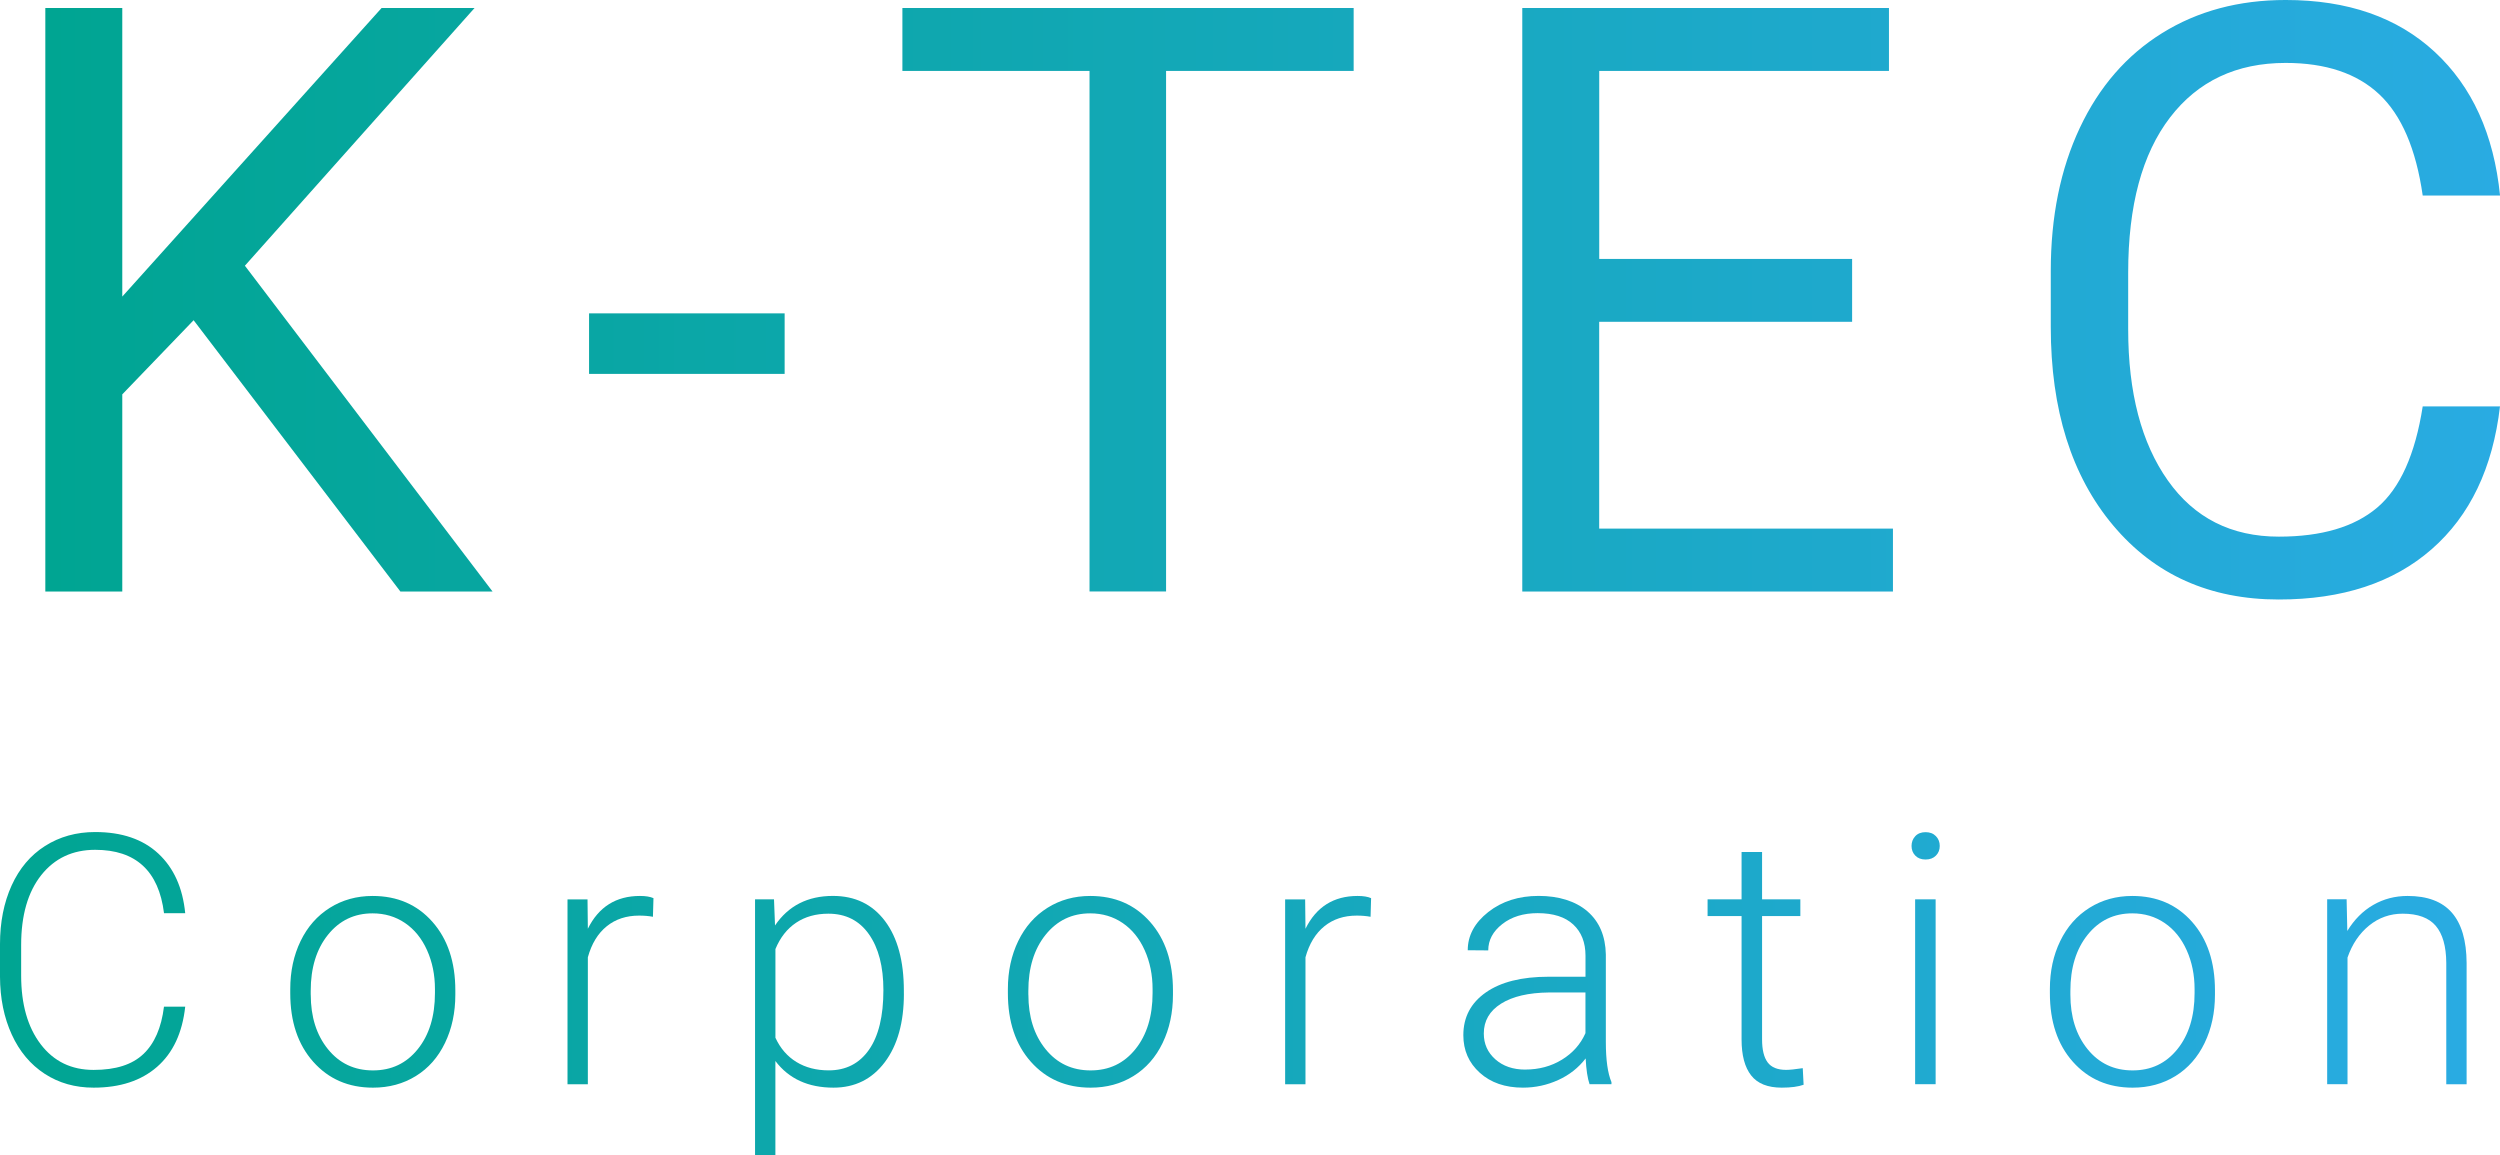<?xml version="1.0" encoding="UTF-8"?>
<svg id="_レイヤー_2" data-name="レイヤー 2" xmlns="http://www.w3.org/2000/svg" xmlns:xlink="http://www.w3.org/1999/xlink" viewBox="0 0 613.34 283.44">
  <defs>
    <style>
      .cls-1 {
        fill: url(#_名称未設定グラデーション_61-2);
      }

      .cls-2 {
        fill: url(#_名称未設定グラデーション_61-13);
      }

      .cls-3 {
        fill: url(#_名称未設定グラデーション_61);
      }

      .cls-4 {
        fill: url(#_名称未設定グラデーション_61-16);
      }

      .cls-5 {
        fill: url(#_名称未設定グラデーション_61-7);
      }

      .cls-6 {
        fill: url(#_名称未設定グラデーション_61-5);
      }

      .cls-7 {
        fill: url(#_名称未設定グラデーション_61-14);
      }

      .cls-8 {
        fill: url(#_名称未設定グラデーション_61-9);
      }

      .cls-9 {
        fill: url(#_名称未設定グラデーション_61-11);
      }

      .cls-10 {
        fill: url(#_名称未設定グラデーション_61-10);
      }

      .cls-11 {
        fill: url(#_名称未設定グラデーション_61-15);
      }

      .cls-12 {
        fill: url(#_名称未設定グラデーション_61-12);
      }

      .cls-13 {
        fill: url(#_名称未設定グラデーション_61-4);
      }

      .cls-14 {
        fill: url(#_名称未設定グラデーション_61-6);
      }

      .cls-15 {
        fill: url(#_名称未設定グラデーション_61-3);
      }

      .cls-16 {
        fill: url(#_名称未設定グラデーション_61-8);
      }
    </style>
    <linearGradient id="_名称未設定グラデーション_61" data-name="名称未設定グラデーション 61" x1="11.12" y1="73.54" x2="613.34" y2="73.54" gradientUnits="userSpaceOnUse">
      <stop offset="0" stop-color="#00a592"/>
      <stop offset="1" stop-color="#29abe2"/>
    </linearGradient>
    <linearGradient id="_名称未設定グラデーション_61-2" data-name="名称未設定グラデーション 61" y1="84.31" x2="613.34" y2="84.31" xlink:href="#_名称未設定グラデーション_61"/>
    <linearGradient id="_名称未設定グラデーション_61-3" data-name="名称未設定グラデーション 61" x2="613.34" xlink:href="#_名称未設定グラデーション_61"/>
    <linearGradient id="_名称未設定グラデーション_61-4" data-name="名称未設定グラデーション 61" x2="613.34" xlink:href="#_名称未設定グラデーション_61"/>
    <linearGradient id="_名称未設定グラデーション_61-5" data-name="名称未設定グラデーション 61" x2="613.34" xlink:href="#_名称未設定グラデーション_61"/>
    <linearGradient id="_名称未設定グラデーション_61-6" data-name="名称未設定グラデーション 61" x1="0" y1="235.48" x2="605.14" y2="235.48" xlink:href="#_名称未設定グラデーション_61"/>
    <linearGradient id="_名称未設定グラデーション_61-7" data-name="名称未設定グラデーション 61" x1="0" y1="243.32" x2="605.14" y2="243.32" xlink:href="#_名称未設定グラデーション_61"/>
    <linearGradient id="_名称未設定グラデーション_61-8" data-name="名称未設定グラデーション 61" x1="0" y1="242.9" x2="605.14" y2="242.9" xlink:href="#_名称未設定グラデーション_61"/>
    <linearGradient id="_名称未設定グラデーション_61-9" data-name="名称未設定グラデーション 61" x1="0" y1="251.62" x2="605.14" y2="251.62" xlink:href="#_名称未設定グラデーション_61"/>
    <linearGradient id="_名称未設定グラデーション_61-10" data-name="名称未設定グラデーション 61" x1="0" y1="243.32" x2="605.14" y2="243.32" xlink:href="#_名称未設定グラデーション_61"/>
    <linearGradient id="_名称未設定グラデーション_61-11" data-name="名称未設定グラデーション 61" x1="0" y1="242.9" x2="605.14" y2="242.9" xlink:href="#_名称未設定グラデーション_61"/>
    <linearGradient id="_名称未設定グラデーション_61-12" data-name="名称未設定グラデーション 61" x1="0" y1="243.32" x2="605.14" y2="243.32" xlink:href="#_名称未設定グラデーション_61"/>
    <linearGradient id="_名称未設定グラデーション_61-13" data-name="名称未設定グラデーション 61" x1="0" y1="237.94" x2="605.14" y2="237.94" xlink:href="#_名称未設定グラデーション_61"/>
    <linearGradient id="_名称未設定グラデーション_61-14" data-name="名称未設定グラデーション 61" x1="0" y1="235.08" x2="605.14" y2="235.08" xlink:href="#_名称未設定グラデーション_61"/>
    <linearGradient id="_名称未設定グラデーション_61-15" data-name="名称未設定グラデーション 61" x1="0" y1="243.32" x2="605.14" y2="243.32" xlink:href="#_名称未設定グラデーション_61"/>
    <linearGradient id="_名称未設定グラデーション_61-16" data-name="名称未設定グラデーション 61" x1="0" y1="242.9" x2="605.14" y2="242.9" xlink:href="#_名称未設定グラデーション_61"/>
  </defs>
  <g id="data">
    <g>
      <g>
        <path class="cls-3" d="M47.5,78.56l-17.5,18.19v48.37H11.12V1.97h18.88v70.79L93.61,1.97h22.81l-56.34,63.22,60.76,79.93h-22.61l-50.73-66.56Z"/>
        <path class="cls-1" d="M192.5,91.73h-47.98v-14.85h47.98v14.85Z"/>
        <path class="cls-15" d="M332.09,17.4h-46.01v127.71h-18.78V17.4h-45.91V1.97h110.71v15.44Z"/>
        <path class="cls-13" d="M454.38,78.95h-62.04v50.73h72.07v15.44h-90.94V1.97h89.96v15.44h-71.08v46.11h62.04v15.44Z"/>
        <path class="cls-6" d="M613.34,99.69c-1.77,15.14-7.36,26.83-16.76,35.05-9.41,8.23-21.91,12.34-37.51,12.34-16.91,0-30.46-6.06-40.65-18.19-10.19-12.13-15.29-28.35-15.29-48.67v-13.76c0-13.31,2.38-25,7.13-35.1,4.75-10.09,11.49-17.84,20.21-23.25,8.72-5.41,18.81-8.11,30.28-8.11,15.21,0,27.4,4.24,36.57,12.73,9.18,8.49,14.52,20.24,16.03,35.25h-18.97c-1.64-11.44-5.2-19.72-10.67-24.85-5.47-5.13-13.12-7.69-22.96-7.69-12.06,0-21.52,4.46-28.36,13.38-6.85,8.92-10.27,21.61-10.27,38.08v13.88c0,15.55,3.24,27.91,9.73,37.1s15.57,13.78,27.23,13.78c10.49,0,18.53-2.38,24.14-7.13,5.6-4.75,9.32-13.03,11.16-24.83h18.97Z"/>
      </g>
      <g>
        <path class="cls-14" d="M45.44,246.97c-.7,6.43-3,11.35-6.9,14.76-3.9,3.41-9.09,5.11-15.57,5.11-4.53,0-8.53-1.13-12.01-3.4s-6.17-5.47-8.07-9.62c-1.9-4.15-2.87-8.89-2.89-14.23v-7.92c0-5.42.95-10.23,2.85-14.42,1.9-4.19,4.63-7.43,8.2-9.7s7.66-3.42,12.3-3.42c6.54,0,11.7,1.76,15.49,5.28,3.79,3.52,5.99,8.4,6.6,14.63h-5.2c-1.29-10.37-6.92-15.55-16.89-15.55-5.53,0-9.94,2.07-13.23,6.21-3.28,4.14-4.93,9.86-4.93,17.16v7.47c0,7.05,1.6,12.67,4.8,16.87,3.2,4.2,7.52,6.29,12.97,6.29s9.46-1.29,12.2-3.88c2.74-2.58,4.43-6.46,5.07-11.63h5.2Z"/>
        <path class="cls-5" d="M71.21,242.65c0-4.36.85-8.29,2.54-11.78,1.69-3.49,4.08-6.21,7.17-8.15,3.09-1.94,6.59-2.91,10.5-2.91,6.04,0,10.93,2.12,14.67,6.35,3.74,4.23,5.62,9.85,5.62,16.83v1.05c0,4.39-.85,8.34-2.54,11.84-1.69,3.51-4.07,6.21-7.15,8.11-3.07,1.9-6.58,2.85-10.52,2.85-6.01,0-10.89-2.12-14.65-6.35-3.76-4.23-5.64-9.84-5.64-16.83v-1.01ZM76.24,244.04c0,5.42,1.4,9.87,4.21,13.35s6.49,5.22,11.05,5.22,8.2-1.74,11-5.22,4.21-8.07,4.21-13.77v-.96c0-3.47-.64-6.64-1.93-9.52-1.29-2.88-3.09-5.11-5.41-6.69-2.32-1.58-4.98-2.37-7.97-2.37-4.47,0-8.12,1.75-10.94,5.26-2.82,3.51-4.23,8.1-4.23,13.77v.92Z"/>
        <path class="cls-16" d="M160.19,224.92c-1.06-.2-2.19-.29-3.4-.29-3.13,0-5.78.87-7.94,2.62-2.17,1.75-3.71,4.28-4.63,7.61v31.15h-4.99v-45.36h4.91l.08,7.21c2.65-5.37,6.92-8.05,12.79-8.05,1.4,0,2.5.18,3.31.54l-.13,4.57Z"/>
        <path class="cls-8" d="M221.76,243.78c0,7.07-1.57,12.68-4.7,16.83-3.13,4.15-7.32,6.23-12.58,6.23-6.2,0-10.96-2.18-14.25-6.54v23.14h-4.99v-62.8h4.65l.25,6.41c3.27-4.83,8.01-7.25,14.21-7.25,5.42,0,9.68,2.05,12.77,6.16,3.09,4.11,4.63,9.81,4.63,17.1v.71ZM216.73,242.9c0-5.79-1.19-10.35-3.56-13.71s-5.69-5.03-9.94-5.03c-3.07,0-5.72.74-7.92,2.22-2.21,1.48-3.9,3.63-5.07,6.46v21.76c1.2,2.6,2.92,4.58,5.16,5.95,2.24,1.37,4.88,2.05,7.92,2.05,4.22,0,7.51-1.68,9.87-5.05,2.36-3.37,3.54-8.25,3.54-14.65Z"/>
        <path class="cls-10" d="M247.27,242.65c0-4.36.85-8.29,2.54-11.78,1.69-3.49,4.08-6.21,7.17-8.15,3.09-1.94,6.59-2.91,10.5-2.91,6.04,0,10.93,2.12,14.67,6.35,3.74,4.23,5.62,9.85,5.62,16.83v1.05c0,4.39-.85,8.34-2.54,11.84-1.69,3.51-4.07,6.21-7.15,8.11-3.07,1.9-6.58,2.85-10.52,2.85-6.01,0-10.89-2.12-14.65-6.35-3.76-4.23-5.64-9.84-5.64-16.83v-1.01ZM252.3,244.04c0,5.42,1.4,9.87,4.21,13.35s6.49,5.22,11.05,5.22,8.2-1.74,11-5.22,4.21-8.07,4.21-13.77v-.96c0-3.47-.64-6.64-1.93-9.52-1.29-2.88-3.09-5.11-5.41-6.69-2.32-1.58-4.98-2.37-7.97-2.37-4.47,0-8.12,1.75-10.94,5.26-2.82,3.51-4.23,8.1-4.23,13.77v.92Z"/>
        <path class="cls-9" d="M336.25,224.92c-1.06-.2-2.19-.29-3.4-.29-3.13,0-5.78.87-7.94,2.62s-3.71,4.28-4.63,7.61v31.15h-4.99v-45.36h4.91l.08,7.21c2.65-5.37,6.92-8.05,12.79-8.05,1.4,0,2.5.18,3.31.54l-.13,4.57Z"/>
        <path class="cls-12" d="M389.98,266c-.5-1.43-.82-3.54-.96-6.33-1.76,2.29-4,4.06-6.73,5.3-2.72,1.24-5.61,1.87-8.66,1.87-4.36,0-7.89-1.22-10.58-3.65-2.7-2.43-4.04-5.51-4.04-9.22,0-4.42,1.84-7.91,5.51-10.48,3.67-2.57,8.8-3.86,15.36-3.86h9.1v-5.16c0-3.24-1-5.79-3-7.65-2-1.86-4.91-2.79-8.74-2.79-3.49,0-6.39.89-8.68,2.68-2.29,1.79-3.44,3.94-3.44,6.46l-5.03-.04c0-3.6,1.68-6.73,5.03-9.37s7.48-3.96,12.37-3.96,9.05,1.27,11.97,3.79c2.92,2.53,4.42,6.06,4.51,10.59v21.46c0,4.39.46,7.67,1.38,9.85v.5h-5.37ZM374.22,262.4c3.35,0,6.35-.81,8.99-2.43,2.64-1.62,4.56-3.79,5.76-6.5v-9.98h-8.97c-5,.06-8.92.97-11.74,2.75-2.82,1.78-4.23,4.21-4.23,7.32,0,2.54.94,4.65,2.83,6.33,1.89,1.68,4.34,2.52,7.36,2.52Z"/>
        <path class="cls-2" d="M432.3,209.03v11.61h9.39v4.11h-9.39v30.26c0,2.52.45,4.39,1.36,5.62.91,1.23,2.42,1.85,4.55,1.85.84,0,2.19-.14,4.07-.42l.21,4.07c-1.31.47-3.1.71-5.37.71-3.44,0-5.94-1-7.5-3-1.57-2-2.35-4.94-2.35-8.82v-30.27h-8.34v-4.11h8.34v-11.61h5.03Z"/>
        <path class="cls-7" d="M468.97,207.54c0-.94.31-1.74.92-2.4.61-.65,1.45-.98,2.52-.98s1.91.33,2.54.98.94,1.45.94,2.4-.31,1.74-.94,2.37c-.63.64-1.47.96-2.54.96s-1.9-.32-2.52-.96c-.62-.64-.92-1.43-.92-2.37ZM474.88,266h-5.03v-45.36h5.03v45.36Z"/>
        <path class="cls-11" d="M502.91,242.65c0-4.36.84-8.29,2.54-11.78,1.69-3.49,4.08-6.21,7.17-8.15,3.09-1.94,6.59-2.91,10.5-2.91,6.04,0,10.93,2.12,14.67,6.35,3.74,4.23,5.62,9.85,5.62,16.83v1.05c0,4.39-.85,8.34-2.54,11.84-1.69,3.51-4.07,6.21-7.15,8.11-3.08,1.9-6.58,2.85-10.52,2.85-6.01,0-10.89-2.12-14.65-6.35-3.76-4.23-5.64-9.84-5.64-16.83v-1.01ZM507.94,244.04c0,5.42,1.4,9.87,4.21,13.35s6.49,5.22,11.05,5.22,8.2-1.74,11-5.22,4.21-8.07,4.21-13.77v-.96c0-3.47-.64-6.64-1.93-9.52-1.29-2.88-3.09-5.11-5.41-6.69-2.32-1.58-4.97-2.37-7.96-2.37-4.47,0-8.12,1.75-10.94,5.26-2.82,3.51-4.23,8.1-4.23,13.77v.92Z"/>
        <path class="cls-4" d="M575.71,220.64l.17,7.76c1.7-2.79,3.83-4.93,6.37-6.39,2.54-1.47,5.35-2.2,8.43-2.2,4.86,0,8.48,1.37,10.86,4.11,2.38,2.74,3.58,6.85,3.61,12.33v29.76h-4.99v-29.81c-.03-4.05-.89-7.07-2.58-9.06-1.69-1.98-4.4-2.98-8.11-2.98-3.1,0-5.85.97-8.24,2.91-2.39,1.94-4.16,4.56-5.3,7.86v31.06h-4.99v-45.36h4.78Z"/>
      </g>
    </g>
  </g>
</svg>